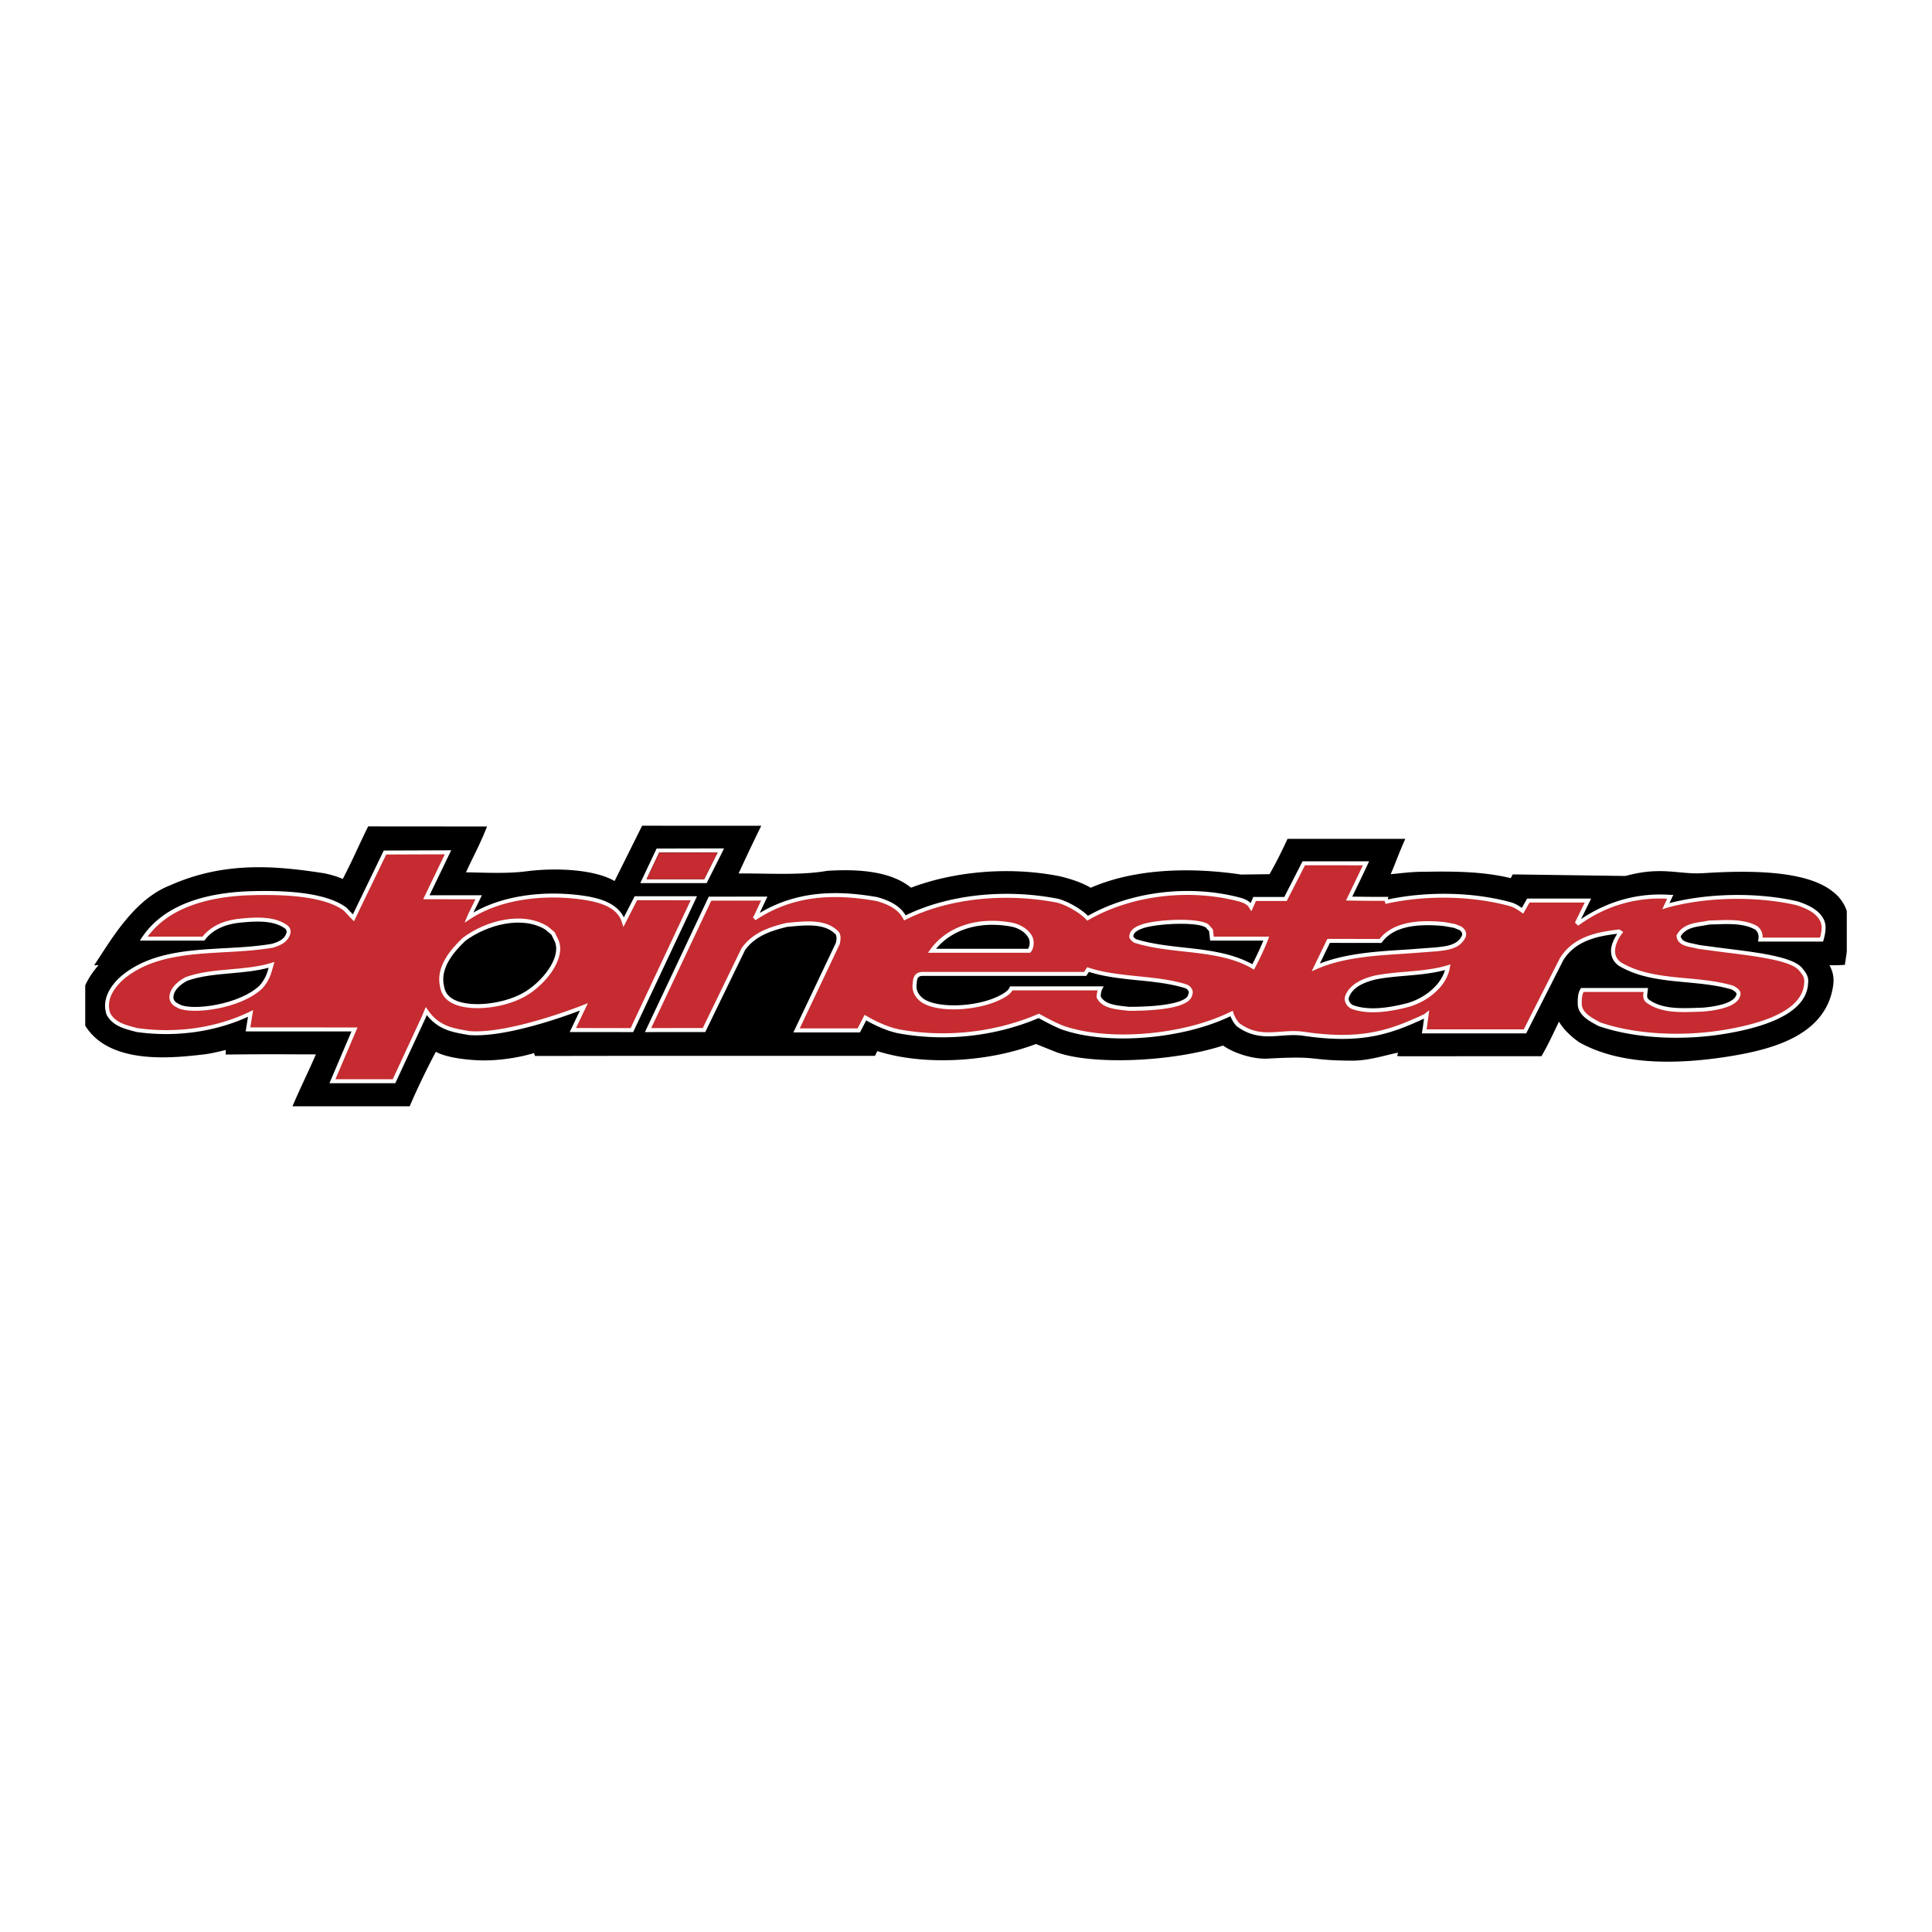 <svg xmlns="http://www.w3.org/2000/svg" width="2500" height="2500" viewBox="0 0 192.756 192.756"><g fill-rule="evenodd" clip-rule="evenodd"><path fill="#fff" d="M0 0h192.756v192.756H0V0z"/><path d="M182.877 88.974c-2.711-2.22-8.68-2.126-12.938-1.859-.867.055-1.617-.016-2.414-.088-1.477-.137-3.002-.276-5.344.368l-10.99-.153-.264-.002-.125.226-.078.148c-2.785-.683-5.859-.687-8.539-.637-.998-.011-1.881.082-2.811.18l-.625.064c.213-.493.412-.993.604-1.482a50.6 50.6 0 0 1 .596-1.459l.258-.589h-11.748l-.115.247c-.439.938-1.025 2.142-1.684 3.279l-2.84.037c-3.359-.505-9.699-.987-15 1.318-.977-.574-2.113-.904-3.014-1.131-4.896-.993-10.438-.566-14.913 1.124-1.694-1.384-4.432-1.937-8.364-1.681l-.025.002-.022.005c-1.935.338-4.229.306-6.447.271-.815-.011-1.594-.022-2.343-.016a196.965 196.965 0 0 1 1.959-4.149l.301-.61h-.691l-10.925-.004h-.271l-.119.237-2.628 5.279c-2.044-1.175-5.88-1.344-8.774-.972-1.622.208-3.33.167-4.983.125-.352-.009-.71-.016-1.071-.023a65.85 65.85 0 0 1 .722-1.511c.397-.811.806-1.652 1.144-2.476l.239-.583h-.641l-10.952-.009h-.27l-.119.24c-.322.65-.648 1.352-.966 2.027a65.459 65.459 0 0 1-1.448 2.978c-.525-.226-1.016-.388-1.829-.565-4.802-.738-9.929-1.248-15.465 1.228-3.146 1.25-5.277 4.522-6.833 6.913l-.244.372-.434.663.436-.005c-.584.662-1.026 1.338-1.327 2.018v4.01c2.435 3.943 8.726 3.226 11.77 2.879.728-.083 1.461-.261 2.171-.432l.082-.019v.025l-.004.434c0-.002.443-.007.443-.007 2.907-.034 4.766-.025 6.559-.018l1.994.006c-.338.772-.701 1.564-1.058 2.334-.347.746-.703 1.52-1.025 2.254l-.257.592h11.694l.11-.258a76.071 76.071 0 0 1 2.503-5.182c1.491.812 4.474.858 4.615.86 1.678.021 3.626-.26 5.177-.73l.096.288h.313l8.687-.012 24.652-.002h.272l.119-.24.116-.232c4.497 1.44 10.903 1.159 15.825-.708l2.066.826c3.607 1.295 11.592.957 16.605-.671 1.133.808 3.078 1.383 4.475 1.301 3.051-.171 3.83-.088 4.816.017.738.082 1.576.171 3.461.189 1.299.012 2.461-.27 3.584-.544.377-.091.744-.178 1.109-.256l-.066.334c-.004.025.518.025.518.025l13.867-.002.125-.218c.482-.85.914-1.749 1.33-2.624.098-.198.193-.403.291-.607.537.897 1.357 1.594 2.025 2.061l.02.011.02.012c3.516 1.955 8.574 2.411 15.043 1.36 4.422-.719 9.582-2.176 10.258-7.102.115-.899-.125-1.498-.375-1.978.375.012.752.014 1.182-.012l.352-.02.051-.338c.051-.32.098-.647.141-.973v-4.058a3.97 3.97 0 0 0-1.378-1.92z"/><path d="M65.636 84.858l-1.441 3.054h6.188l1.539-3.067-6.286.013z"/><path d="M71.922 84.646l-6.412.014-1.629 3.45h6.623l1.74-3.464h-.322zm-.324.398l-1.339 2.669h-5.75c.21-.448 1.163-2.466 1.254-2.656.229.001 5.266-.011 5.835-.013z" fill="#fff"/><path d="M62.24 91.963c-.354-1.115-1.338-1.902-3.503-2.309-3.946-.706-8.693-.265-11.959 1.889l.085-.206.897-1.815-5.225-.004c.721-1.508 1.443-2.979 2.162-4.485-1.94.018-2.98.034-6.287.025l-3.146 6.515-.84-.879c-2.046-1.53-6.39-1.71-10.055-1.553-3.764.215-7.86 1.219-10.046 4.508h5.97c.861-1.134 2.184-1.624 3.544-1.781 1.478-.153 3.323-.295 4.563.509.363.194.47.493.34.841-.217.667-.938.959-1.539 1.135-5.047.882-10.914-.155-14.94 3.151-1.08.941-1.921 2.233-1.44 3.66.582 1.097 1.783 1.312 2.843 1.604 4.005.568 8.011-.039 11.333-1.642-.07.562-.146 1.034-.255 1.58l10.627.005s-1.461 3.464-2.203 5.165h6.147l2.985-6.439.229-.553c1.223 1.788 2.815 1.916 4.315 2.192 4.106.312 11.416-2.617 11.416-2.617l-1.103 2.309 5.892.005 6.179-13.152-5.784-.004-1.202 2.346zm-36.194 6.499c-2.107 2.021-6.938 2.578-8.18 1.943-.261-.139-.73-.321-.768-.886.021-.841.781-1.469 1.482-1.841 2.622-.956 5.828-.587 8.508-1.409-.199.647-.299 1.35-1.042 2.193zm26.614.551c-2.062 1.37-5.691 1.783-7.411.92-.5-.254-.996-.655-1.142-1.486-.437-1.793.796-3.403 2.199-4.734 2.261-1.683 5.855-2.604 8.218-1.128l.651.546.32.651c.812 1.617-.992 4.018-2.835 5.231z" fill="#c52b30"/><path d="M44.697 84.833l-.425.004-5.985.021-.055.112-3.023 6.257-.643-.674c-1.726-1.292-5.151-1.829-10.205-1.612-4.933.281-8.366 1.829-10.204 4.597l-.205.308h6.438l.06-.08c.724-.952 1.87-1.526 3.409-1.701 1.539-.16 3.279-.27 4.433.477.281.153.36.343.263.603-.194.592-.856.854-1.412 1.017-1.511.263-3.155.354-4.745.44-3.647.204-7.419.411-10.263 2.748-1.402 1.219-1.937 2.594-1.505 3.877.579 1.094 1.688 1.389 2.666 1.646l.315.087c3.887.55 7.81 0 11.135-1.519l-.237 1.455.233.009 10.327.002c-.212.493-2.201 5.165-2.201 5.165h6.572l3.039-6.553c0-.003.05-.124.103-.25 1.131 1.443 2.508 1.699 3.843 1.933l.382.066c3.576.273 9.376-1.807 11.055-2.444l-1.021 2.141 6.332.006L69.54 89.42l-6.219-.004-1.082 2.115c-.507-1.043-1.598-1.722-3.464-2.073-3.323-.594-8.009-.453-11.548 1.592l.854-1.727-5.228-.004 2.165-4.49-.321.004zm-.42.402s.063 0 .103-.002l-2.16 4.485 5.22.002-.755 1.529c-.007.014-.329.812-.329.812l.532-.353c3.494-2.302 8.392-2.471 11.813-1.858 1.957.368 2.991 1.039 3.35 2.174l.146.462s1.265-2.476 1.368-2.672l5.348.004-5.993 12.755-5.451-.005c.21-.437 1.185-2.484 1.185-2.484l-.473.188c-.073.03-7.312 2.91-11.324 2.604 0-.002-.366-.065-.366-.065-1.343-.233-2.729-.473-3.802-2.042l-.208-.302-.37.894c.002-.007-2.541 5.484-2.928 6.315h-5.718l2.204-5.167h-.302l-10.392-.002c.054-.346.28-1.733.28-1.733l-.345.171c-3.321 1.604-7.306 2.182-11.22 1.626a22.35 22.35 0 0 0-.297-.08c-.94-.251-1.916-.509-2.399-1.42a2.316 2.316 0 0 1-.124-.74c0-1.094.783-2.037 1.519-2.677 2.738-2.249 6.444-2.454 10.029-2.653 1.601-.089 3.257-.181 4.814-.452.619-.18 1.443-.5 1.694-1.27a.964.964 0 0 0 .066-.336c0-.304-.174-.566-.5-.742-1.249-.809-3.071-.699-4.679-.53-1.608.183-2.813.788-3.606 1.779h-5.479c1.816-2.457 5.047-3.848 9.648-4.11 4.958-.212 8.296.297 9.922 1.512.002.005.818.861.818.861l.196.205s3.114-6.446 3.22-6.661c.244-.004 5.745-.022 5.745-.022z" fill="#fff"/><path d="M27.031 96.08c-1.248.382-2.645.505-3.997.624-1.53.135-3.115.273-4.522.788-.607.321-1.589.993-1.612 2.022.039.642.514.882.797 1.025l.075.039c1.297.665 6.207.139 8.411-1.973l.011-.012c.653-.74.836-1.387.996-1.953l.192-.667-.351.107zm-9.153 4.106c-.315-.159-.557-.31-.58-.678.021-.811.87-1.384 1.377-1.653 1.332-.483 2.889-.621 4.394-.754 1.251-.109 2.539-.234 3.734-.552-.156.546-.318 1.112-.9 1.774-2.025 1.936-6.723 2.527-7.945 1.904l-.08-.041zM46.186 93.552c-1.222 1.158-2.763 2.915-2.272 4.942.169.966.793 1.387 1.247 1.617 1.815.911 5.513.459 7.609-.932 1.681-1.105 3.122-2.979 3.122-4.531 0-.338-.069-.66-.217-.957l-.338-.688-.683-.573c-2.494-1.556-6.141-.609-8.468 1.122zm-.847 6.203c-.409-.208-.895-.549-1.035-1.343-.448-1.841 1.007-3.48 2.14-4.556 2.145-1.594 5.682-2.535 7.977-1.103 0 .002.509.43.594.503.034.066.303.611.303.611.119.24.174.502.174.783 0 1.382-1.352 3.149-2.941 4.195v.002c-1.963 1.3-5.534 1.75-7.212.908zm7.431-.575z" fill="#fff"/><path d="M181.746 93.742c.16-.568.32-1.314.061-1.879-.461-.98-1.562-1.43-2.504-1.743-4.045-.938-9.143-.847-13.088.27.135-.399.344-.658.426-.911-3.445-.254-6.564.74-9.166 2.619l-.102-.099 1.062-2.151h-5.949l-.58 1.016c-.438-.294-.717-.527-1.402-.703-3.783-.998-8.436-1.059-12.346-.167.053.032.119-.317.119-.317h-1.367l-2.305-.025c.775-1.553 1.121-2.346 1.682-3.52l-6.211-.005-1.818 3.563h-3.086c-.102.242-.191.509-.352.801-.191-.308-.393-.555-1.371-.801-4.955-1.247-10.645-.553-14.932 1.914-.9-.923-2.389-1.619-3.09-1.756-5.105-.977-10.774-.47-15.141 1.722-.539-1.076-1.743-1.585-2.843-1.879-4.124-.704-8.263-.674-12.174 1.952l.119-.148c.281-.629.582-1.233.861-1.841l-5.411.007-6.181 13.11 5.583-.005 3.908-8.043c1.062-1.509 2.722-2.055 4.364-2.448 1.622-.137 3.846-.489 5.047.861.16.315.101.626.042.98l-4.127 8.689h6.207l.663-1.271c.92.547 2.258 1.159 3.381 1.376 4.767.858 9.714.247 13.919-1.553.857.469 1.648.887 2.35 1.16 4.383 1.553 11.93 1.071 16.875-1.395.121.352.305.741.662 1.123 2.268 1.674 4.23.553 6.545.897 5.682.843 8.516-.104 12.121-1.788l.133-.101c-.033.486-.145 1.083-.234 1.646h10.051l3.646-7.185c1.262-2.053 3.523-2.523 5.727-2.776l.141.096c-.381.51-.643 1.057-.723 1.685-.027.617.145 1.046.656 1.451 3.283 1.996 7.596 1.27 11.26 2.363.24.137.699.372.58.744-.232 1.01-2.182 1.332-3.502 1.45-1.965.06-4.086.254-5.588-.882-.32-.312-.16-.744-.143-1.075h-6.348c-.258.411-.24.979-.24 1.447.061 1.017 1.225 1.565 1.982 1.979 3.785 1.29 8.631 1.421 12.738.703 3.023-.53 7.75-1.735 7.869-4.853.07-.577-.219-.932-.562-1.352-1.127-1.364-6.646-1.684-10.09-2.213-.762-.233-1.982-.176-2.084-1.114.639-1.155 1.963-1.096 3.084-1.332 1.582-.039 3.344-.214 4.668.53.357.292.498.685.42 1.174h6.108v.003zm-80.883-1.505c.781.137 1.6.587 1.961 1.311.178.411.121 1.018-.139 1.311H92.97c1.745-2.428 4.907-3.15 7.893-2.622zm17.883 7.02c-.195 1.215-4.047 1.393-6.109 1.396-1.121-.138-2.535-.177-3.025-1.174.004-.327.055-.638.176-.872-2.201.004-8.891.007-8.891.007-.018.014-.061.395-1.096.904-2.162 1.116-6.182 1.368-7.764.304-.519-.394-.833-.902-.794-1.508.059-.449-.039-1.193.929-1.144h16.101l.279-.433c3.104 1.02 6.6.697 9.742 1.659.28.096.657.445.452.861zm6.287-2.793c-3.424-2.017-7.99-1.389-11.777-2.585a1.136 1.136 0 0 1-.379-.37c-.059-.529.482-.872.969-1.039 1.273-.52 5.559-.763 6.582-.096l.395.445.09.827h5.422c-.343.92-.819 1.896-1.302 2.818zm15.1 3.893c-1.602.391-3.646.706-5.246.099-.383-.215-.623-.629-.484-1.037.443-1.135 1.684-1.605 2.744-1.879 2.385-.491 5.027-.334 7.312-1.039-.342 1.957-2.443 3.445-4.326 3.856zm5.865-6.85c-.541 1.019-1.701 1.098-2.742 1.214-3.904.391-8.389.215-11.975 1.782.406-.843.873-1.793 1.275-2.633l5.174.009c1.459-1.996 4.652-1.852 6.375-1.683l1.004.183.562.224c.335.216.528.513.327.904z" fill="#c52b30"/><path d="M129.9 86.039l-1.766 3.453h-3.098l-.135.335s-.064.14-.125.281c-.213-.229-.537-.425-1.279-.609-4.98-1.253-10.689-.532-14.951 1.87-.939-.904-2.371-1.576-3.08-1.717-5.289-1.012-10.917-.379-15.109 1.674-.493-.836-1.42-1.441-2.861-1.827-3.323-.566-7.588-.863-11.699 1.589l.279-.599.488-1.037-.315.002-5.536.005-6.369 13.512 6.021-.006 3.96-8.155c1.042-1.475 2.732-1.982 4.231-2.341.003.003.43-.036.43-.036 1.504-.14 3.371-.311 4.4.815.05.112.075.222.075.342 0 .138-.025.286-.055.453.012-.014-4.115 8.677-4.115 8.677l-.135.284h6.643l.625-1.199c.885.507 2.146 1.087 3.26 1.299 4.675.845 9.622.297 13.944-1.53.771.421 1.578.851 2.289 1.129 4.531 1.605 12.031 1.007 16.848-1.315.113.285.279.632.619.995 1.57 1.163 3.01 1.056 4.4.952.729-.055 1.482-.111 2.26.005 5.783.856 8.68-.157 12.033-1.713-.051.361-.113.836-.113.836l-.105.64.234-.002h10.174l3.699-7.292c1.201-1.953 3.389-2.408 5.391-2.647-.33.498-.551 1.002-.621 1.535-.002.043-.002.086-.002.127 0 .651.225 1.101.732 1.502 2.029 1.236 4.434 1.46 6.762 1.677 1.527.143 3.105.29 4.549.72l.02.012c.23.13.455.271.455.431a.13.13 0 0 1-.01.055c-.156.672-1.338 1.134-3.332 1.312l-.52.017c-1.779.065-3.617.132-4.93-.859-.15-.146-.133-.35-.09-.664l.053-.462-.225.009h-6.457l-.059.094c-.273.434-.273 1.005-.271 1.464v.091c.064 1.069 1.139 1.645 1.922 2.064l.166.087c3.617 1.238 8.414 1.504 12.865.725 5.24-.913 7.941-2.61 8.035-5.04.078-.642-.252-1.048-.602-1.479-.93-1.122-4.344-1.542-7.643-1.948l-2.576-.34-.598-.135c-.725-.137-1.205-.274-1.295-.742.475-.783 1.314-.922 2.211-1.059l.689-.119c-.035.004.574-.014.574-.014 1.4-.051 2.848-.1 3.955.523.277.229.391.55.322.968l-.039.23h6.494l.041-.146c.172-.612.334-1.395.049-2.014-.482-1.024-1.594-1.508-2.621-1.85-3.965-.921-8.922-.84-12.799.171l.385-.825-.297.002c-3.184-.235-6.246.619-8.908 2.418l1.01-2.051h-6.387l-.529.932c-.354-.242-.664-.453-1.285-.612-3.719-.98-8.203-1.05-12.088-.227.004-.009.004-.014.008-.025l.045-.237h-1.609s-1.365-.014-1.992-.023c.215-.442 1.051-2.181 1.051-2.181l.631-1.341h-.312l-6.33-.004-.054.108zm-1.642 3.853h.121s1.717-3.359 1.822-3.562l5.773.002-.367.774-1.316 2.738.312.007 2.305.027h1.234c.025.069.049.135.078.21l-.018.1c3.902-.891 8.48-.829 12.25.165.562.144.832.329 1.178.564l.344.235.105-.189.523-.916h5.512c-.213.429-.982 1.994-.982 1.994l.32.317.137-.099c2.59-1.87 5.605-2.758 8.742-2.593l-.037.077-.447.975.422-.137c3.867-1.096 8.967-1.201 12.988-.267.975.324 1.951.751 2.367 1.632.084.187.119.402.119.624 0 .324-.072.662-.154.973h-5.738c.004-.021.008-.041.008-.062 0-.429-.174-.788-.516-1.068-1.234-.697-2.738-.645-4.193-.592l-.605.018c-.037.004-.703.119-.703.119-.932.141-1.986.301-2.549 1.315l-.031.054.006.062c.094.863.953 1.025 1.643 1.155l.582.13c.027.005 2.617.347 2.617.347 3.072.379 6.557.806 7.379 1.801.338.414.578.711.518 1.2-.086 2.232-2.678 3.802-7.707 4.681-4.387.768-9.109.507-12.635-.694a3.326 3.326 0 0 0-.139-.077c-.74-.397-1.664-.892-1.713-1.724v-.177c0-.37.027-.758.18-1.062h5.988c-.016.106-.035.23-.035.357 0 .225.053.462.258.66 1.443 1.095 3.355 1.023 5.203.957l.529-.018c2.254-.203 3.492-.74 3.693-1.604.156-.489-.377-.793-.633-.938l-.062-.034-.021-.007c-1.488-.445-3.094-.594-4.646-.74-2.281-.212-4.639-.432-6.568-1.604-.424-.335-.586-.698-.561-1.273.068-.53.293-1.051.684-1.574l.123-.165-.373-.257-.072.009c-2.143.247-4.537.694-5.875 2.873-.008.011-3.154 6.216-3.598 7.089h-9.697l.029-.174.236-1.727-.379.292-.137.102c-3.346 1.557-6.188 2.607-11.971 1.751-.824-.123-1.6-.066-2.348-.01-1.383.104-2.686.199-4.111-.852a2.796 2.796 0 0 1-.59-1.027l-.072-.217-.205.103c-4.725 2.354-12.227 2.979-16.721 1.387-.711-.279-1.535-.72-2.32-1.146l-.084-.048-.09.038c-4.271 1.827-9.176 2.375-13.807 1.539-1.135-.217-2.458-.84-3.314-1.352l-.183-.107-.703 1.352h-5.771l4-8.431.012-.064c.03-.171.06-.347.06-.521 0-.18-.032-.363-.124-.545l-.014-.022-.016-.019c-1.158-1.301-3.153-1.117-4.757-.968l-.455.041c-1.601.381-3.372.916-4.512 2.53-.014.027-3.407 7.013-3.866 7.961l-5.146.005c.253-.54 5.89-12.495 5.995-12.713l4.969-.007-.222.466s-.476 1.023-.495 1.071l-.106.13.266.29c4.186-2.809 8.627-2.502 12.03-1.922 1.402.375 2.291.957 2.701 1.774l.09.177.178-.09c4.131-2.076 9.745-2.713 15.012-1.706.67.132 2.117.813 2.986 1.701l.105.11.135-.077c4.188-2.41 9.852-3.134 14.783-1.891.953.239 1.098.47 1.25.714l.199.315.424-.941s.016-.043.033-.082c.247.002 2.954.002 2.954.002z" fill="#fff"/><path d="M92.811 94.742l-.226.315h10.189l.061-.066c.191-.217.295-.56.295-.907 0-.212-.039-.429-.121-.616-.43-.859-1.371-1.297-2.111-1.427-3.416-.605-6.439.406-8.087 2.701zm8.017-2.308c.645.111 1.459.486 1.818 1.203.057.13.082.288.082.446 0 .221-.059.431-.16.577h-9.175c1.606-1.939 4.341-2.775 7.435-2.226zm.068-.393zM108.385 96.628l-.221.341H92.171c-1.018-.05-1.075.717-1.108 1.128l-.018.192c-.044.648.258 1.229.873 1.692 1.74 1.168 5.834.817 7.975-.286.584-.288.951-.585 1.117-.884l8.502-.004c-.057.193-.096.41-.1.668v.046l.021.044c.484.986 1.717 1.123 2.805 1.242l.377.043c2.771-.002 6.082-.273 6.318-1.546a.746.746 0 0 0 .07-.288.69.69 0 0 0-.055-.27c-.119-.289-.391-.472-.59-.541-1.559-.475-3.213-.642-4.814-.804-1.652-.167-3.363-.34-4.93-.854l-.146-.048-.083.129zm-.006.74l.262-.402c1.566.494 3.242.67 4.867.832 1.58.159 3.213.324 4.729.787a.638.638 0 0 1 .346.313.302.302 0 0 1 .023.118.349.349 0 0 1-.037.151l-.014.027-.006.029c-.121.757-2.387 1.227-5.91 1.229-.002-.002-.357-.04-.357-.04-.971-.107-2.061-.236-2.465-.994.01-.295.059-.546.146-.722l.15-.29-9.355.007-.055.146c-.088.228-.447.512-.988.778-2.211 1.14-6.1 1.302-7.566.317-.5-.377-.74-.826-.708-1.329 0 .012.018-.201.018-.201.041-.504.091-.789.701-.758h16.219v.002zm10.555 1.937c-.006.014-.002.027-.01.041l.02-.057a.03.03 0 0 0-.01.016zM113.77 92.288c-.736.251-1.148.716-1.09 1.244l.006.042.02.034c.096.169.283.352.455.447 1.6.509 3.311.696 4.967.879 2.365.261 4.814.53 6.805 1.702l.182.106.096-.188c.381-.728.932-1.817 1.312-2.84l.1-.268h-5.529l-.078-.712-.457-.514-.023-.014c-1.089-.709-5.438-.463-6.766.082zm-.698 1.143c0-.45.637-.703.836-.771 1.209-.496 5.408-.745 6.395-.125l.33.37.102.941h5.305a26.454 26.454 0 0 1-1.098 2.359c-2.025-1.126-4.432-1.41-6.771-1.665-1.637-.181-3.326-.368-4.852-.85a.964.964 0 0 1-.246-.251l-.001-.008zM144.4 96.312c-1.285.397-2.723.519-4.111.637-1.057.091-2.148.186-3.18.395-1.014.263-2.402.752-2.893 2.003-.162.479.074 1.003.572 1.284 1.342.511 3.096.481 5.387-.078 1.951-.428 4.117-1.943 4.479-4.018l.057-.319-.311.096zm-9.443 3.957c-.199-.114-.395-.348-.395-.612a.6.6 0 0 1 .029-.176c.414-1.06 1.611-1.491 2.605-1.749 1-.206 2.08-.297 3.127-.386 1.289-.11 2.613-.235 3.846-.566-.492 1.724-2.404 3.017-4.082 3.384h-.004c-2.212.54-3.888.575-5.126.105zm5.219.283h-.002l.004-.002c0 .002 0 .002-.002.002zM137.641 93.681l-5.209-.009-.811 1.676-.754 1.555.494-.217c2.65-1.16 5.818-1.354 8.879-1.542l3.033-.226.154-.016c1.023-.112 2.184-.24 2.746-1.302l.004-.002c.129-.253.25-.74-.396-1.163-.033-.018-.596-.242-.596-.242a78.364 78.364 0 0 0-1.043-.191c-1.214-.121-4.826-.473-6.501 1.679zm.25.315c1.016-1.388 3.043-1.915 6.197-1.601 0 0 .979.178.986.178 0 .004.525.214.525.214.217.146.285.286.285.409a.52.52 0 0 1-.062.219c-.467.875-1.471.984-2.438 1.092l-.15.016-3.02.224c-2.916.178-5.924.375-8.533 1.388l.299-.614.701-1.45 5.148.007.062-.082z" fill="#fff"/><path d="M71.596 85.055c-.229.455-1.247 2.485-1.341 2.669h-5.75c.212-.45 1.165-2.466 1.254-2.658.228 0 5.265-.008 5.837-.011z" fill="#c52b30"/></g></svg>